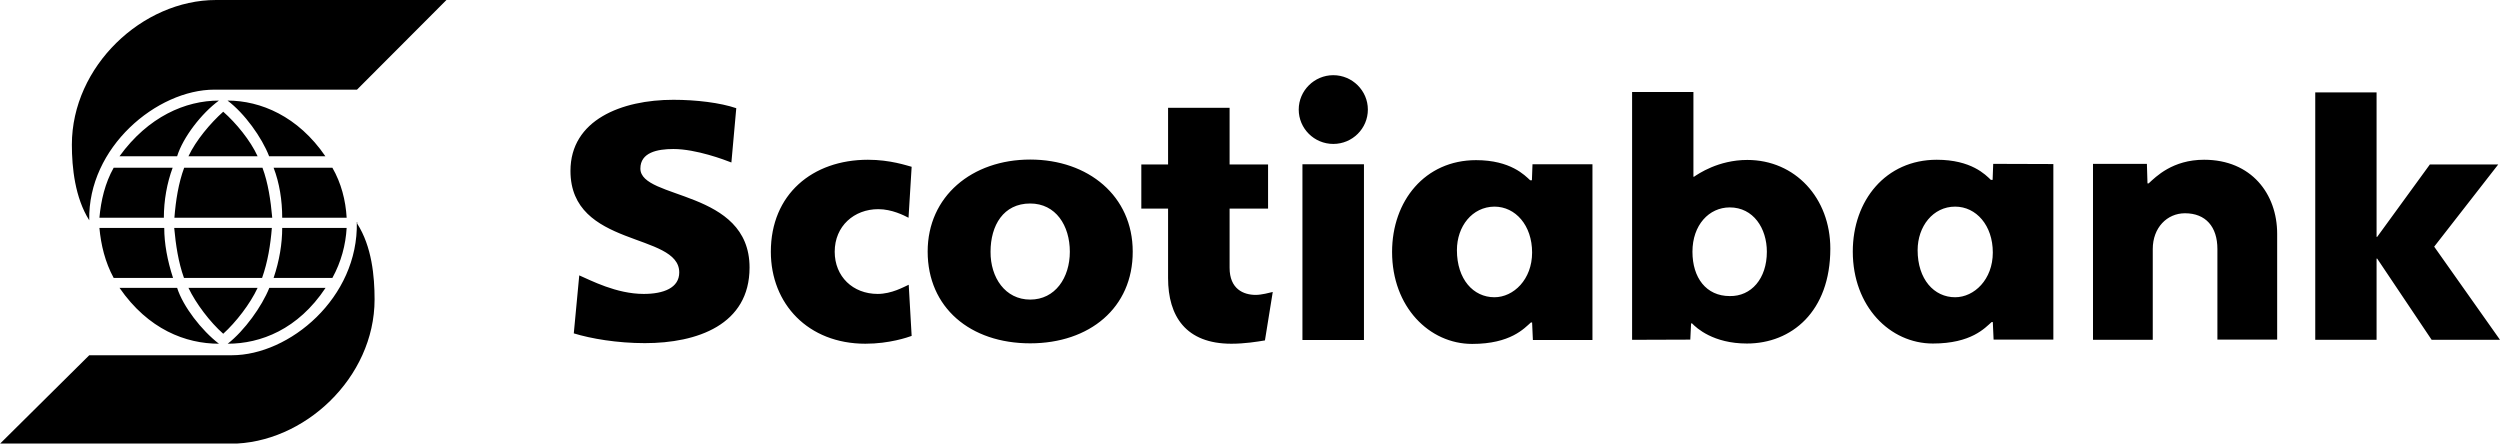 <?xml version="1.0" encoding="utf-8"?>
<!-- Generator: Adobe Illustrator 18.1.1, SVG Export Plug-In . SVG Version: 6.00 Build 0)  -->
<svg version="1.1" id="Capa_1" xmlns="http://www.w3.org/2000/svg" xmlns:xlink="http://www.w3.org/1999/xlink" x="0px" y="0px"
	 viewBox="1.1 500.5 1280.1 227.1" enable-background="new 1.1 500.5 1280.1 227.1" xml:space="preserve">
<path d="M46.8,613.3c-7.3-11.6-8.9-26.9-8.9-38.7c0-40.2,36.1-74.1,73.8-74.1h118l-45.8,45.9h-73C81.5,546.4,46,575.9,46.8,613.3
	L46.8,613.3z M91.8,580.5c3-9.7,12.5-22,21.4-28.5c-17.1,0-36.2,8.2-50.9,28.5H91.8L91.8,580.5z M115.4,557.7
	c-6.6,5.9-14,14.7-17.8,22.8H133C129.3,572.4,122,563.5,115.4,557.7L115.4,557.7z M59.3,586.4c-4.4,7.8-6.5,16.7-7.3,25.6h33
	c0-8.9,1.6-17.8,4.5-25.6H59.3L59.3,586.4z M95.4,586.4c-2.9,7.8-4.3,16.7-5,25.6h50.1c-0.8-8.9-2.1-17.8-5-25.6H95.4L95.4,586.4z
	 M167.7,580.5c-14-20.5-33.2-28.5-50.1-28.5c8.7,6.5,17.6,18.9,21.3,28.5H167.7L167.7,580.5z M141.2,586.4c3,7.8,4.4,16.7,4.4,25.6
	h33c-0.5-8.9-2.8-17.8-7.3-25.6H141.2L141.2,586.4z M62.3,647.9c14.7,21.3,33.9,28.6,50.9,28.6c-8.9-6.8-18.4-19.1-21.4-28.6H62.3
	L62.3,647.9z M115.4,671.4c6.5-5.9,13.8-15.3,17.6-23.5H97.6C101.4,655.9,108.7,665.5,115.4,671.4L115.4,671.4z M89.7,642.8
	c-2.9-8.9-4.5-17.6-4.5-25.6H52c0.8,8.7,2.9,17.5,7.3,25.6H89.7L89.7,642.8z M135.3,642.8c2.9-8.2,4.3-16.9,5-25.6h-50
	c0.8,8.7,2.1,17.5,5,25.6H135.3L135.3,642.8z M139,647.9c-3.8,9.5-12.7,21.9-21.3,28.6c16.8,0,36-7.3,50.1-28.6H139L139,647.9z
	 M171.3,642.8c4.5-8.2,6.8-16.9,7.3-25.6h-33c0,8-1.4,16.7-4.4,25.6H171.3L171.3,642.8z M183.8,614.2c0.9,38.8-34.5,68.2-64,68.2
	h-73L1.1,727.7h118c37.6,0,73.8-33.7,73.8-73.9c0-11.8-1.4-27.1-8.9-38.8v-0.8H183.8z M528.6,676.3c-30.7,0-52.5-18.3-52.5-47
	c0-28.3,22.7-47.1,52.5-47.1s52.5,18.7,52.5,47.1C581.2,658.1,559,676.3,528.6,676.3L528.6,676.3z M1052.5,584.5v89.9h-30.6l-0.4-9
	h-0.6c-3.4,3-10.4,11-30.1,11c-21.9,0-41-18.9-41-47.1c0-26.2,16.9-47,43-47c17.7,0,25,7.7,27.7,10.3h0.9l0.3-8.2L1052.5,584.5
	L1052.5,584.5z M816.5,584.6v90H786l-0.4-9h-0.6c-3.4,3-10.4,11-30.1,11c-21.9,0-41-18.9-41-47.1c0-26.2,16.9-47,43-47
	c17.7,0,25,7.8,27.7,10.3h0.9l0.3-8.2L816.5,584.6L816.5,584.6z M668,584.6h31.5v90H668V584.6L668,584.6z M836.8,674.5V547.6h31.4
	V591h0.3c2.1-1.4,12.4-8.6,27.3-8.6c24.5,0,42.5,19.5,42.5,45.4c0,32.3-19.9,48.6-42.7,48.6c-17.2,0-25.8-7.9-28.1-10.3h-0.5
	l-0.4,8.3L836.8,674.5L836.8,674.5z M528.6,653.9c12.8,0,20.3-11.2,20.3-24.5c0-13.4-7.2-24.7-20.3-24.7
	c-13.7,0-20.3,11.2-20.3,24.7C508.2,642.6,515.8,653.9,528.6,653.9L528.6,653.9z M652.8,650c-1.6,0.4-5.8,1.5-8.7,1.5
	c-6.3,0-13.4-3-13.4-13.9v-30.3h19.7v-22.6h-19.7v-29h-31.5v29h-13.7v22.6h13.7v35.6c0,19.5,9.1,33.6,32.4,33.6c6.8,0,13-1,17.2-1.7
	L652.8,650L652.8,650z M294.9,671.2c8.8,2.7,22.2,5,36.4,5c26.8,0,53.6-9.4,53.6-38.7c0-40.2-55.9-34.6-55.9-50.7
	c0-8.2,8.6-10,16.9-10c11.7,0,26.4,5.6,29.7,6.9l2.5-27.8c-8.2-2.8-20.5-4.3-32.2-4.3c-26.5,0-52.7,10.3-52.7,36.4
	c0,39.6,55.7,31.3,55.7,52c0,7.9-8,11-18.2,11c-14,0-27.2-7-33-9.5L294.9,671.2L294.9,671.2z M983,628.6c0,14.9,8.4,24.1,19.2,24.1
	c9.8,0,19.3-9.1,19.3-22.9c0-13.9-8.5-23.5-19.3-23.5C990.9,606.3,983,616.4,983,628.6L983,628.6z M747.1,628.6
	c0,14.9,8.4,24.1,19.2,24.1c9.8,0,19.3-9.1,19.3-22.9c0-13.9-8.5-23.5-19.3-23.5C754.9,606.4,747.1,616.4,747.1,628.6L747.1,628.6z
	 M467.9,585.9c-2.4-0.6-10.9-3.6-22.4-3.6c-28.4,0-49.7,17.7-49.7,47.1c0,26.7,19.1,47.1,48.4,47.1c12.4,0,21.7-3.3,23.7-4
	l-1.5-26.2c-2.5,1.1-8.7,4.7-15.9,4.7c-12.7,0-22-8.9-22-21.6c0-13.2,10-21.8,22.3-21.8c7,0,13.2,3.2,15.5,4.4L467.9,585.9
	L467.9,585.9z M1186.6,674.5h31.4v-41.6h0.3l27.9,41.6h35l-33.7-47.7l32.8-42.1h-35l-27,37.1h-0.3v-74h-31.4V674.5L1186.6,674.5z
	 M1072.8,674.5h30.6V628c0-10.9,7.3-18.3,16.5-18.3c10.6,0,16.6,6.9,16.6,18.3v46.4h30.6v-54.2c0-20.4-13.2-37.9-37.4-37.9
	c-16.2,0-24.7,8.7-28.4,12.1h-0.6l-0.3-10h-27.6L1072.8,674.5L1072.8,674.5z M683.8,539c-9.7,0-17.7,7.9-17.7,17.6
	s7.9,17.6,17.7,17.6c9.8,0,17.7-7.9,17.7-17.6S693.5,539,683.8,539L683.8,539z M905.8,629.4c0-12-6.9-22.7-19-22.7
	c-10.6,0-19.1,9-19.1,22.7c0,13.3,7,22.7,19.1,22.7C897.8,652.3,905.8,643.2,905.8,629.4L905.8,629.4z"/>
</svg>

